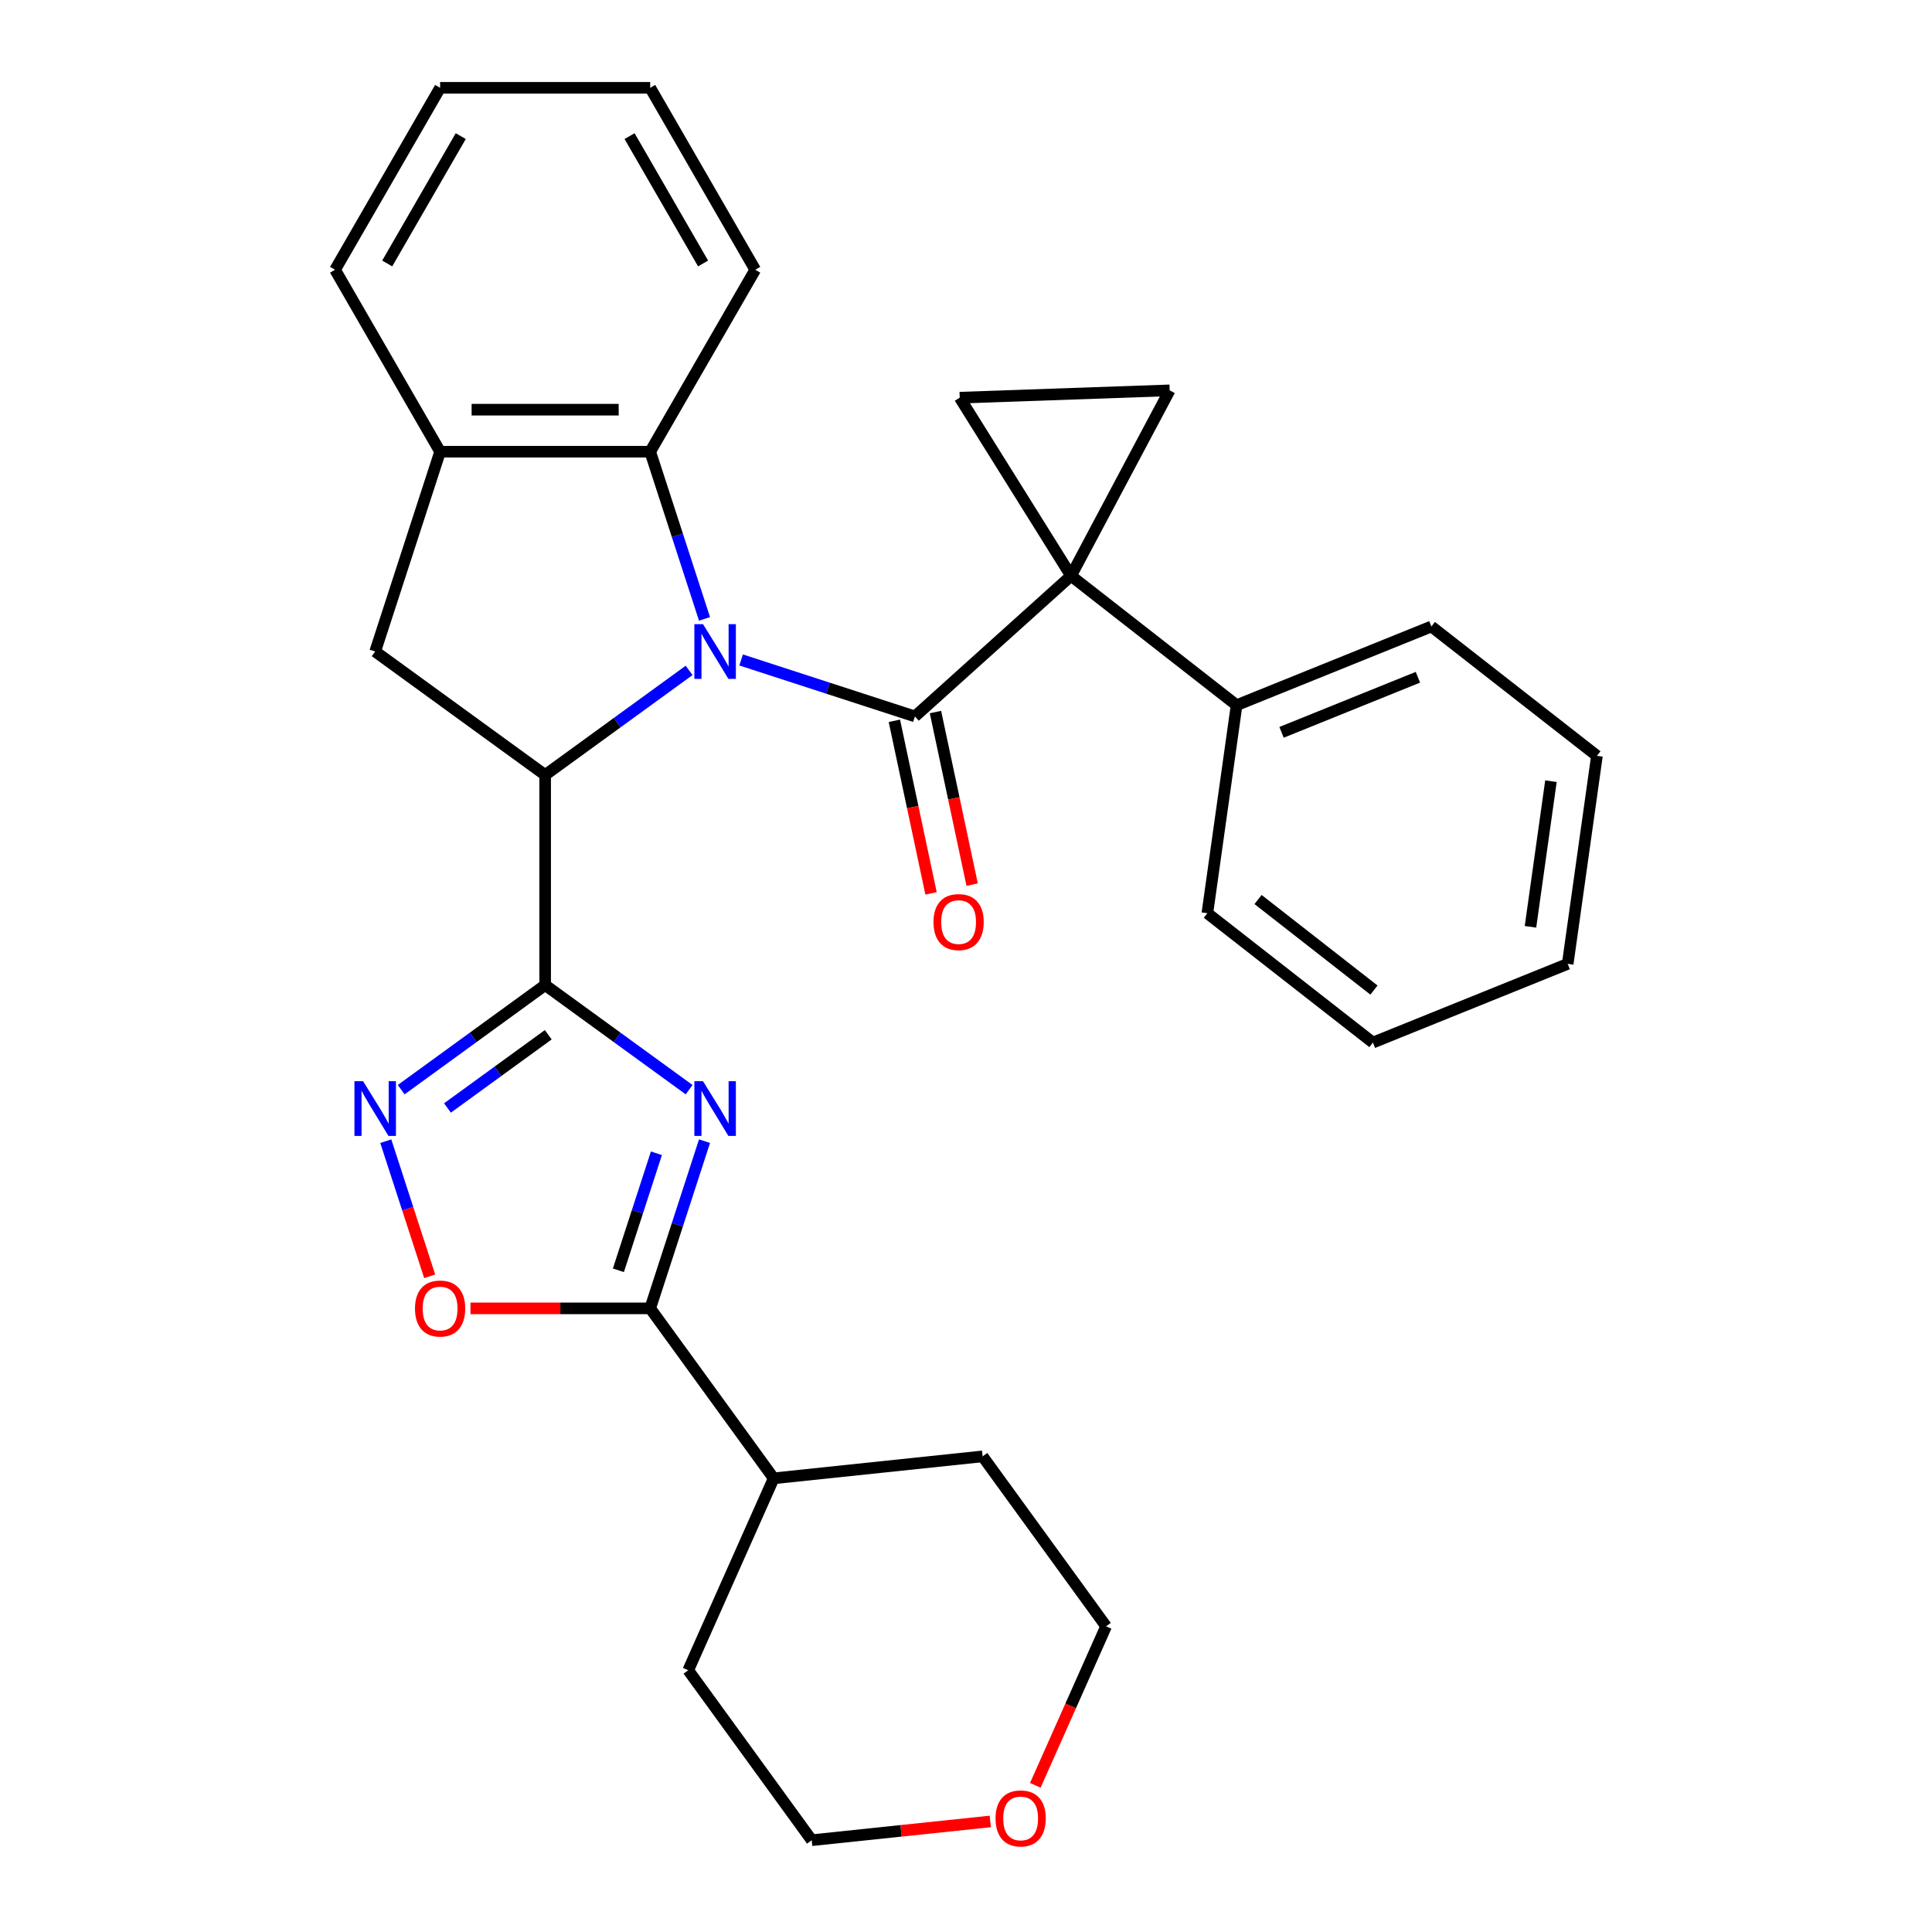 <?xml version='1.0' encoding='iso-8859-1'?>
<svg version='1.1' baseProfile='full'
              xmlns='http://www.w3.org/2000/svg'
                      xmlns:rdkit='http://www.rdkit.org/xml'
                      xmlns:xlink='http://www.w3.org/1999/xlink'
                  xml:space='preserve'
width='1000px' height='1000px' viewBox='0 0 1000 1000'>
<!-- END OF HEADER -->
<rect style='opacity:1.0;fill:#FFFFFF;stroke:none' width='1000' height='1000' x='0' y='0'> </rect>
<path class='bond-0' d='M 383.601,341.59 L 428.581,356.205' style='fill:none;fill-rule:evenodd;stroke:#0000FF;stroke-width:6px;stroke-linecap:butt;stroke-linejoin:miter;stroke-opacity:1' />
<path class='bond-0' d='M 428.581,356.205 L 473.561,370.82' style='fill:none;fill-rule:evenodd;stroke:#000000;stroke-width:6px;stroke-linecap:butt;stroke-linejoin:miter;stroke-opacity:1' />
<path class='bond-4' d='M 356.684,346.995 L 319.427,374.064' style='fill:none;fill-rule:evenodd;stroke:#0000FF;stroke-width:6px;stroke-linecap:butt;stroke-linejoin:miter;stroke-opacity:1' />
<path class='bond-4' d='M 319.427,374.064 L 282.169,401.133' style='fill:none;fill-rule:evenodd;stroke:#000000;stroke-width:6px;stroke-linecap:butt;stroke-linejoin:miter;stroke-opacity:1' />
<path class='bond-9' d='M 364.658,320.339 L 350.599,277.069' style='fill:none;fill-rule:evenodd;stroke:#0000FF;stroke-width:6px;stroke-linecap:butt;stroke-linejoin:miter;stroke-opacity:1' />
<path class='bond-9' d='M 350.599,277.069 L 336.54,233.799' style='fill:none;fill-rule:evenodd;stroke:#000000;stroke-width:6px;stroke-linecap:butt;stroke-linejoin:miter;stroke-opacity:1' />
<path class='bond-2' d='M 473.561,370.82 L 554.371,298.058' style='fill:none;fill-rule:evenodd;stroke:#000000;stroke-width:6px;stroke-linecap:butt;stroke-linejoin:miter;stroke-opacity:1' />
<path class='bond-13' d='M 462.925,373.081 L 472.418,417.744' style='fill:none;fill-rule:evenodd;stroke:#000000;stroke-width:6px;stroke-linecap:butt;stroke-linejoin:miter;stroke-opacity:1' />
<path class='bond-13' d='M 472.418,417.744 L 481.911,462.407' style='fill:none;fill-rule:evenodd;stroke:#FF0000;stroke-width:6px;stroke-linecap:butt;stroke-linejoin:miter;stroke-opacity:1' />
<path class='bond-13' d='M 484.197,368.559 L 493.691,413.222' style='fill:none;fill-rule:evenodd;stroke:#000000;stroke-width:6px;stroke-linecap:butt;stroke-linejoin:miter;stroke-opacity:1' />
<path class='bond-13' d='M 493.691,413.222 L 503.184,457.885' style='fill:none;fill-rule:evenodd;stroke:#FF0000;stroke-width:6px;stroke-linecap:butt;stroke-linejoin:miter;stroke-opacity:1' />
<path class='bond-1' d='M 282.169,509.874 L 282.169,401.133' style='fill:none;fill-rule:evenodd;stroke:#000000;stroke-width:6px;stroke-linecap:butt;stroke-linejoin:miter;stroke-opacity:1' />
<path class='bond-3' d='M 282.169,509.874 L 319.427,536.943' style='fill:none;fill-rule:evenodd;stroke:#000000;stroke-width:6px;stroke-linecap:butt;stroke-linejoin:miter;stroke-opacity:1' />
<path class='bond-3' d='M 319.427,536.943 L 356.684,564.012' style='fill:none;fill-rule:evenodd;stroke:#0000FF;stroke-width:6px;stroke-linecap:butt;stroke-linejoin:miter;stroke-opacity:1' />
<path class='bond-5' d='M 282.169,509.874 L 244.912,536.943' style='fill:none;fill-rule:evenodd;stroke:#000000;stroke-width:6px;stroke-linecap:butt;stroke-linejoin:miter;stroke-opacity:1' />
<path class='bond-5' d='M 244.912,536.943 L 207.655,564.012' style='fill:none;fill-rule:evenodd;stroke:#0000FF;stroke-width:6px;stroke-linecap:butt;stroke-linejoin:miter;stroke-opacity:1' />
<path class='bond-5' d='M 283.776,535.589 L 257.695,554.538' style='fill:none;fill-rule:evenodd;stroke:#000000;stroke-width:6px;stroke-linecap:butt;stroke-linejoin:miter;stroke-opacity:1' />
<path class='bond-5' d='M 257.695,554.538 L 231.615,573.486' style='fill:none;fill-rule:evenodd;stroke:#0000FF;stroke-width:6px;stroke-linecap:butt;stroke-linejoin:miter;stroke-opacity:1' />
<path class='bond-7' d='M 554.371,298.058 L 605.422,202.046' style='fill:none;fill-rule:evenodd;stroke:#000000;stroke-width:6px;stroke-linecap:butt;stroke-linejoin:miter;stroke-opacity:1' />
<path class='bond-8' d='M 554.371,298.058 L 496.747,205.841' style='fill:none;fill-rule:evenodd;stroke:#000000;stroke-width:6px;stroke-linecap:butt;stroke-linejoin:miter;stroke-opacity:1' />
<path class='bond-14' d='M 554.371,298.058 L 640.06,365.006' style='fill:none;fill-rule:evenodd;stroke:#000000;stroke-width:6px;stroke-linecap:butt;stroke-linejoin:miter;stroke-opacity:1' />
<path class='bond-6' d='M 364.658,590.669 L 350.599,633.939' style='fill:none;fill-rule:evenodd;stroke:#0000FF;stroke-width:6px;stroke-linecap:butt;stroke-linejoin:miter;stroke-opacity:1' />
<path class='bond-6' d='M 350.599,633.939 L 336.54,677.209' style='fill:none;fill-rule:evenodd;stroke:#000000;stroke-width:6px;stroke-linecap:butt;stroke-linejoin:miter;stroke-opacity:1' />
<path class='bond-6' d='M 339.757,596.929 L 329.915,627.218' style='fill:none;fill-rule:evenodd;stroke:#0000FF;stroke-width:6px;stroke-linecap:butt;stroke-linejoin:miter;stroke-opacity:1' />
<path class='bond-6' d='M 329.915,627.218 L 320.074,657.507' style='fill:none;fill-rule:evenodd;stroke:#000000;stroke-width:6px;stroke-linecap:butt;stroke-linejoin:miter;stroke-opacity:1' />
<path class='bond-11' d='M 282.169,401.133 L 194.196,337.217' style='fill:none;fill-rule:evenodd;stroke:#000000;stroke-width:6px;stroke-linecap:butt;stroke-linejoin:miter;stroke-opacity:1' />
<path class='bond-10' d='M 199.681,590.669 L 211.044,625.641' style='fill:none;fill-rule:evenodd;stroke:#0000FF;stroke-width:6px;stroke-linecap:butt;stroke-linejoin:miter;stroke-opacity:1' />
<path class='bond-10' d='M 211.044,625.641 L 222.407,660.614' style='fill:none;fill-rule:evenodd;stroke:#FF0000;stroke-width:6px;stroke-linecap:butt;stroke-linejoin:miter;stroke-opacity:1' />
<path class='bond-15' d='M 336.54,677.209 L 400.456,765.182' style='fill:none;fill-rule:evenodd;stroke:#000000;stroke-width:6px;stroke-linecap:butt;stroke-linejoin:miter;stroke-opacity:1' />
<path class='bond-33' d='M 336.54,677.209 L 290.029,677.209' style='fill:none;fill-rule:evenodd;stroke:#000000;stroke-width:6px;stroke-linecap:butt;stroke-linejoin:miter;stroke-opacity:1' />
<path class='bond-33' d='M 290.029,677.209 L 243.518,677.209' style='fill:none;fill-rule:evenodd;stroke:#FF0000;stroke-width:6px;stroke-linecap:butt;stroke-linejoin:miter;stroke-opacity:1' />
<path class='bond-31' d='M 605.422,202.046 L 496.747,205.841' style='fill:none;fill-rule:evenodd;stroke:#000000;stroke-width:6px;stroke-linecap:butt;stroke-linejoin:miter;stroke-opacity:1' />
<path class='bond-12' d='M 336.54,233.799 L 227.799,233.799' style='fill:none;fill-rule:evenodd;stroke:#000000;stroke-width:6px;stroke-linecap:butt;stroke-linejoin:miter;stroke-opacity:1' />
<path class='bond-12' d='M 320.229,212.051 L 244.11,212.051' style='fill:none;fill-rule:evenodd;stroke:#000000;stroke-width:6px;stroke-linecap:butt;stroke-linejoin:miter;stroke-opacity:1' />
<path class='bond-17' d='M 336.54,233.799 L 390.91,139.627' style='fill:none;fill-rule:evenodd;stroke:#000000;stroke-width:6px;stroke-linecap:butt;stroke-linejoin:miter;stroke-opacity:1' />
<path class='bond-30' d='M 194.196,337.217 L 227.799,233.799' style='fill:none;fill-rule:evenodd;stroke:#000000;stroke-width:6px;stroke-linecap:butt;stroke-linejoin:miter;stroke-opacity:1' />
<path class='bond-18' d='M 227.799,233.799 L 173.429,139.627' style='fill:none;fill-rule:evenodd;stroke:#000000;stroke-width:6px;stroke-linecap:butt;stroke-linejoin:miter;stroke-opacity:1' />
<path class='bond-21' d='M 640.06,365.006 L 740.882,324.271' style='fill:none;fill-rule:evenodd;stroke:#000000;stroke-width:6px;stroke-linecap:butt;stroke-linejoin:miter;stroke-opacity:1' />
<path class='bond-21' d='M 663.33,379.06 L 733.906,350.546' style='fill:none;fill-rule:evenodd;stroke:#000000;stroke-width:6px;stroke-linecap:butt;stroke-linejoin:miter;stroke-opacity:1' />
<path class='bond-22' d='M 640.06,365.006 L 624.926,472.688' style='fill:none;fill-rule:evenodd;stroke:#000000;stroke-width:6px;stroke-linecap:butt;stroke-linejoin:miter;stroke-opacity:1' />
<path class='bond-23' d='M 400.456,765.182 L 508.601,753.815' style='fill:none;fill-rule:evenodd;stroke:#000000;stroke-width:6px;stroke-linecap:butt;stroke-linejoin:miter;stroke-opacity:1' />
<path class='bond-24' d='M 400.456,765.182 L 356.227,864.521' style='fill:none;fill-rule:evenodd;stroke:#000000;stroke-width:6px;stroke-linecap:butt;stroke-linejoin:miter;stroke-opacity:1' />
<path class='bond-16' d='M 512.57,942.78 L 466.356,947.637' style='fill:none;fill-rule:evenodd;stroke:#FF0000;stroke-width:6px;stroke-linecap:butt;stroke-linejoin:miter;stroke-opacity:1' />
<path class='bond-16' d='M 466.356,947.637 L 420.143,952.494' style='fill:none;fill-rule:evenodd;stroke:#000000;stroke-width:6px;stroke-linecap:butt;stroke-linejoin:miter;stroke-opacity:1' />
<path class='bond-35' d='M 535.874,924.089 L 554.196,882.939' style='fill:none;fill-rule:evenodd;stroke:#FF0000;stroke-width:6px;stroke-linecap:butt;stroke-linejoin:miter;stroke-opacity:1' />
<path class='bond-35' d='M 554.196,882.939 L 572.517,841.788' style='fill:none;fill-rule:evenodd;stroke:#000000;stroke-width:6px;stroke-linecap:butt;stroke-linejoin:miter;stroke-opacity:1' />
<path class='bond-25' d='M 390.91,139.627 L 336.54,45.455' style='fill:none;fill-rule:evenodd;stroke:#000000;stroke-width:6px;stroke-linecap:butt;stroke-linejoin:miter;stroke-opacity:1' />
<path class='bond-25' d='M 363.92,136.375 L 325.861,70.454' style='fill:none;fill-rule:evenodd;stroke:#000000;stroke-width:6px;stroke-linecap:butt;stroke-linejoin:miter;stroke-opacity:1' />
<path class='bond-32' d='M 173.429,139.627 L 227.799,45.455' style='fill:none;fill-rule:evenodd;stroke:#000000;stroke-width:6px;stroke-linecap:butt;stroke-linejoin:miter;stroke-opacity:1' />
<path class='bond-32' d='M 200.419,136.375 L 238.478,70.454' style='fill:none;fill-rule:evenodd;stroke:#000000;stroke-width:6px;stroke-linecap:butt;stroke-linejoin:miter;stroke-opacity:1' />
<path class='bond-19' d='M 572.517,841.788 L 508.601,753.815' style='fill:none;fill-rule:evenodd;stroke:#000000;stroke-width:6px;stroke-linecap:butt;stroke-linejoin:miter;stroke-opacity:1' />
<path class='bond-20' d='M 420.143,952.494 L 356.227,864.521' style='fill:none;fill-rule:evenodd;stroke:#000000;stroke-width:6px;stroke-linecap:butt;stroke-linejoin:miter;stroke-opacity:1' />
<path class='bond-27' d='M 740.882,324.271 L 826.571,391.218' style='fill:none;fill-rule:evenodd;stroke:#000000;stroke-width:6px;stroke-linecap:butt;stroke-linejoin:miter;stroke-opacity:1' />
<path class='bond-28' d='M 624.926,472.688 L 710.615,539.636' style='fill:none;fill-rule:evenodd;stroke:#000000;stroke-width:6px;stroke-linecap:butt;stroke-linejoin:miter;stroke-opacity:1' />
<path class='bond-28' d='M 651.169,465.592 L 711.151,512.456' style='fill:none;fill-rule:evenodd;stroke:#000000;stroke-width:6px;stroke-linecap:butt;stroke-linejoin:miter;stroke-opacity:1' />
<path class='bond-26' d='M 336.54,45.455 L 227.799,45.455' style='fill:none;fill-rule:evenodd;stroke:#000000;stroke-width:6px;stroke-linecap:butt;stroke-linejoin:miter;stroke-opacity:1' />
<path class='bond-34' d='M 826.571,391.218 L 811.437,498.901' style='fill:none;fill-rule:evenodd;stroke:#000000;stroke-width:6px;stroke-linecap:butt;stroke-linejoin:miter;stroke-opacity:1' />
<path class='bond-34' d='M 802.765,404.344 L 792.171,479.721' style='fill:none;fill-rule:evenodd;stroke:#000000;stroke-width:6px;stroke-linecap:butt;stroke-linejoin:miter;stroke-opacity:1' />
<path class='bond-29' d='M 710.615,539.636 L 811.437,498.901' style='fill:none;fill-rule:evenodd;stroke:#000000;stroke-width:6px;stroke-linecap:butt;stroke-linejoin:miter;stroke-opacity:1' />
<path  class='atom-0' d='M 363.883 323.057
L 373.163 338.057
Q 374.083 339.537, 375.563 342.217
Q 377.043 344.897, 377.123 345.057
L 377.123 323.057
L 380.883 323.057
L 380.883 351.377
L 377.003 351.377
L 367.043 334.977
Q 365.883 333.057, 364.643 330.857
Q 363.443 328.657, 363.083 327.977
L 363.083 351.377
L 359.403 351.377
L 359.403 323.057
L 363.883 323.057
' fill='#0000FF'/>
<path  class='atom-4' d='M 363.883 559.63
L 373.163 574.63
Q 374.083 576.11, 375.563 578.79
Q 377.043 581.47, 377.123 581.63
L 377.123 559.63
L 380.883 559.63
L 380.883 587.95
L 377.003 587.95
L 367.043 571.55
Q 365.883 569.63, 364.643 567.43
Q 363.443 565.23, 363.083 564.55
L 363.083 587.95
L 359.403 587.95
L 359.403 559.63
L 363.883 559.63
' fill='#0000FF'/>
<path  class='atom-6' d='M 187.936 559.63
L 197.216 574.63
Q 198.136 576.11, 199.616 578.79
Q 201.096 581.47, 201.176 581.63
L 201.176 559.63
L 204.936 559.63
L 204.936 587.95
L 201.056 587.95
L 191.096 571.55
Q 189.936 569.63, 188.696 567.43
Q 187.496 565.23, 187.136 564.55
L 187.136 587.95
L 183.456 587.95
L 183.456 559.63
L 187.936 559.63
' fill='#0000FF'/>
<path  class='atom-11' d='M 214.799 677.289
Q 214.799 670.489, 218.159 666.689
Q 221.519 662.889, 227.799 662.889
Q 234.079 662.889, 237.439 666.689
Q 240.799 670.489, 240.799 677.289
Q 240.799 684.169, 237.399 688.089
Q 233.999 691.969, 227.799 691.969
Q 221.559 691.969, 218.159 688.089
Q 214.799 684.209, 214.799 677.289
M 227.799 688.769
Q 232.119 688.769, 234.439 685.889
Q 236.799 682.969, 236.799 677.289
Q 236.799 671.729, 234.439 668.929
Q 232.119 666.089, 227.799 666.089
Q 223.479 666.089, 221.119 668.889
Q 218.799 671.689, 218.799 677.289
Q 218.799 683.009, 221.119 685.889
Q 223.479 688.769, 227.799 688.769
' fill='#FF0000'/>
<path  class='atom-14' d='M 483.169 477.264
Q 483.169 470.464, 486.529 466.664
Q 489.889 462.864, 496.169 462.864
Q 502.449 462.864, 505.809 466.664
Q 509.169 470.464, 509.169 477.264
Q 509.169 484.144, 505.769 488.064
Q 502.369 491.944, 496.169 491.944
Q 489.929 491.944, 486.529 488.064
Q 483.169 484.184, 483.169 477.264
M 496.169 488.744
Q 500.489 488.744, 502.809 485.864
Q 505.169 482.944, 505.169 477.264
Q 505.169 471.704, 502.809 468.904
Q 500.489 466.064, 496.169 466.064
Q 491.849 466.064, 489.489 468.864
Q 487.169 471.664, 487.169 477.264
Q 487.169 482.984, 489.489 485.864
Q 491.849 488.744, 496.169 488.744
' fill='#FF0000'/>
<path  class='atom-17' d='M 515.288 941.208
Q 515.288 934.408, 518.648 930.608
Q 522.008 926.808, 528.288 926.808
Q 534.568 926.808, 537.928 930.608
Q 541.288 934.408, 541.288 941.208
Q 541.288 948.088, 537.888 952.008
Q 534.488 955.888, 528.288 955.888
Q 522.048 955.888, 518.648 952.008
Q 515.288 948.128, 515.288 941.208
M 528.288 952.688
Q 532.608 952.688, 534.928 949.808
Q 537.288 946.888, 537.288 941.208
Q 537.288 935.648, 534.928 932.848
Q 532.608 930.008, 528.288 930.008
Q 523.968 930.008, 521.608 932.808
Q 519.288 935.608, 519.288 941.208
Q 519.288 946.928, 521.608 949.808
Q 523.968 952.688, 528.288 952.688
' fill='#FF0000'/>
</svg>
